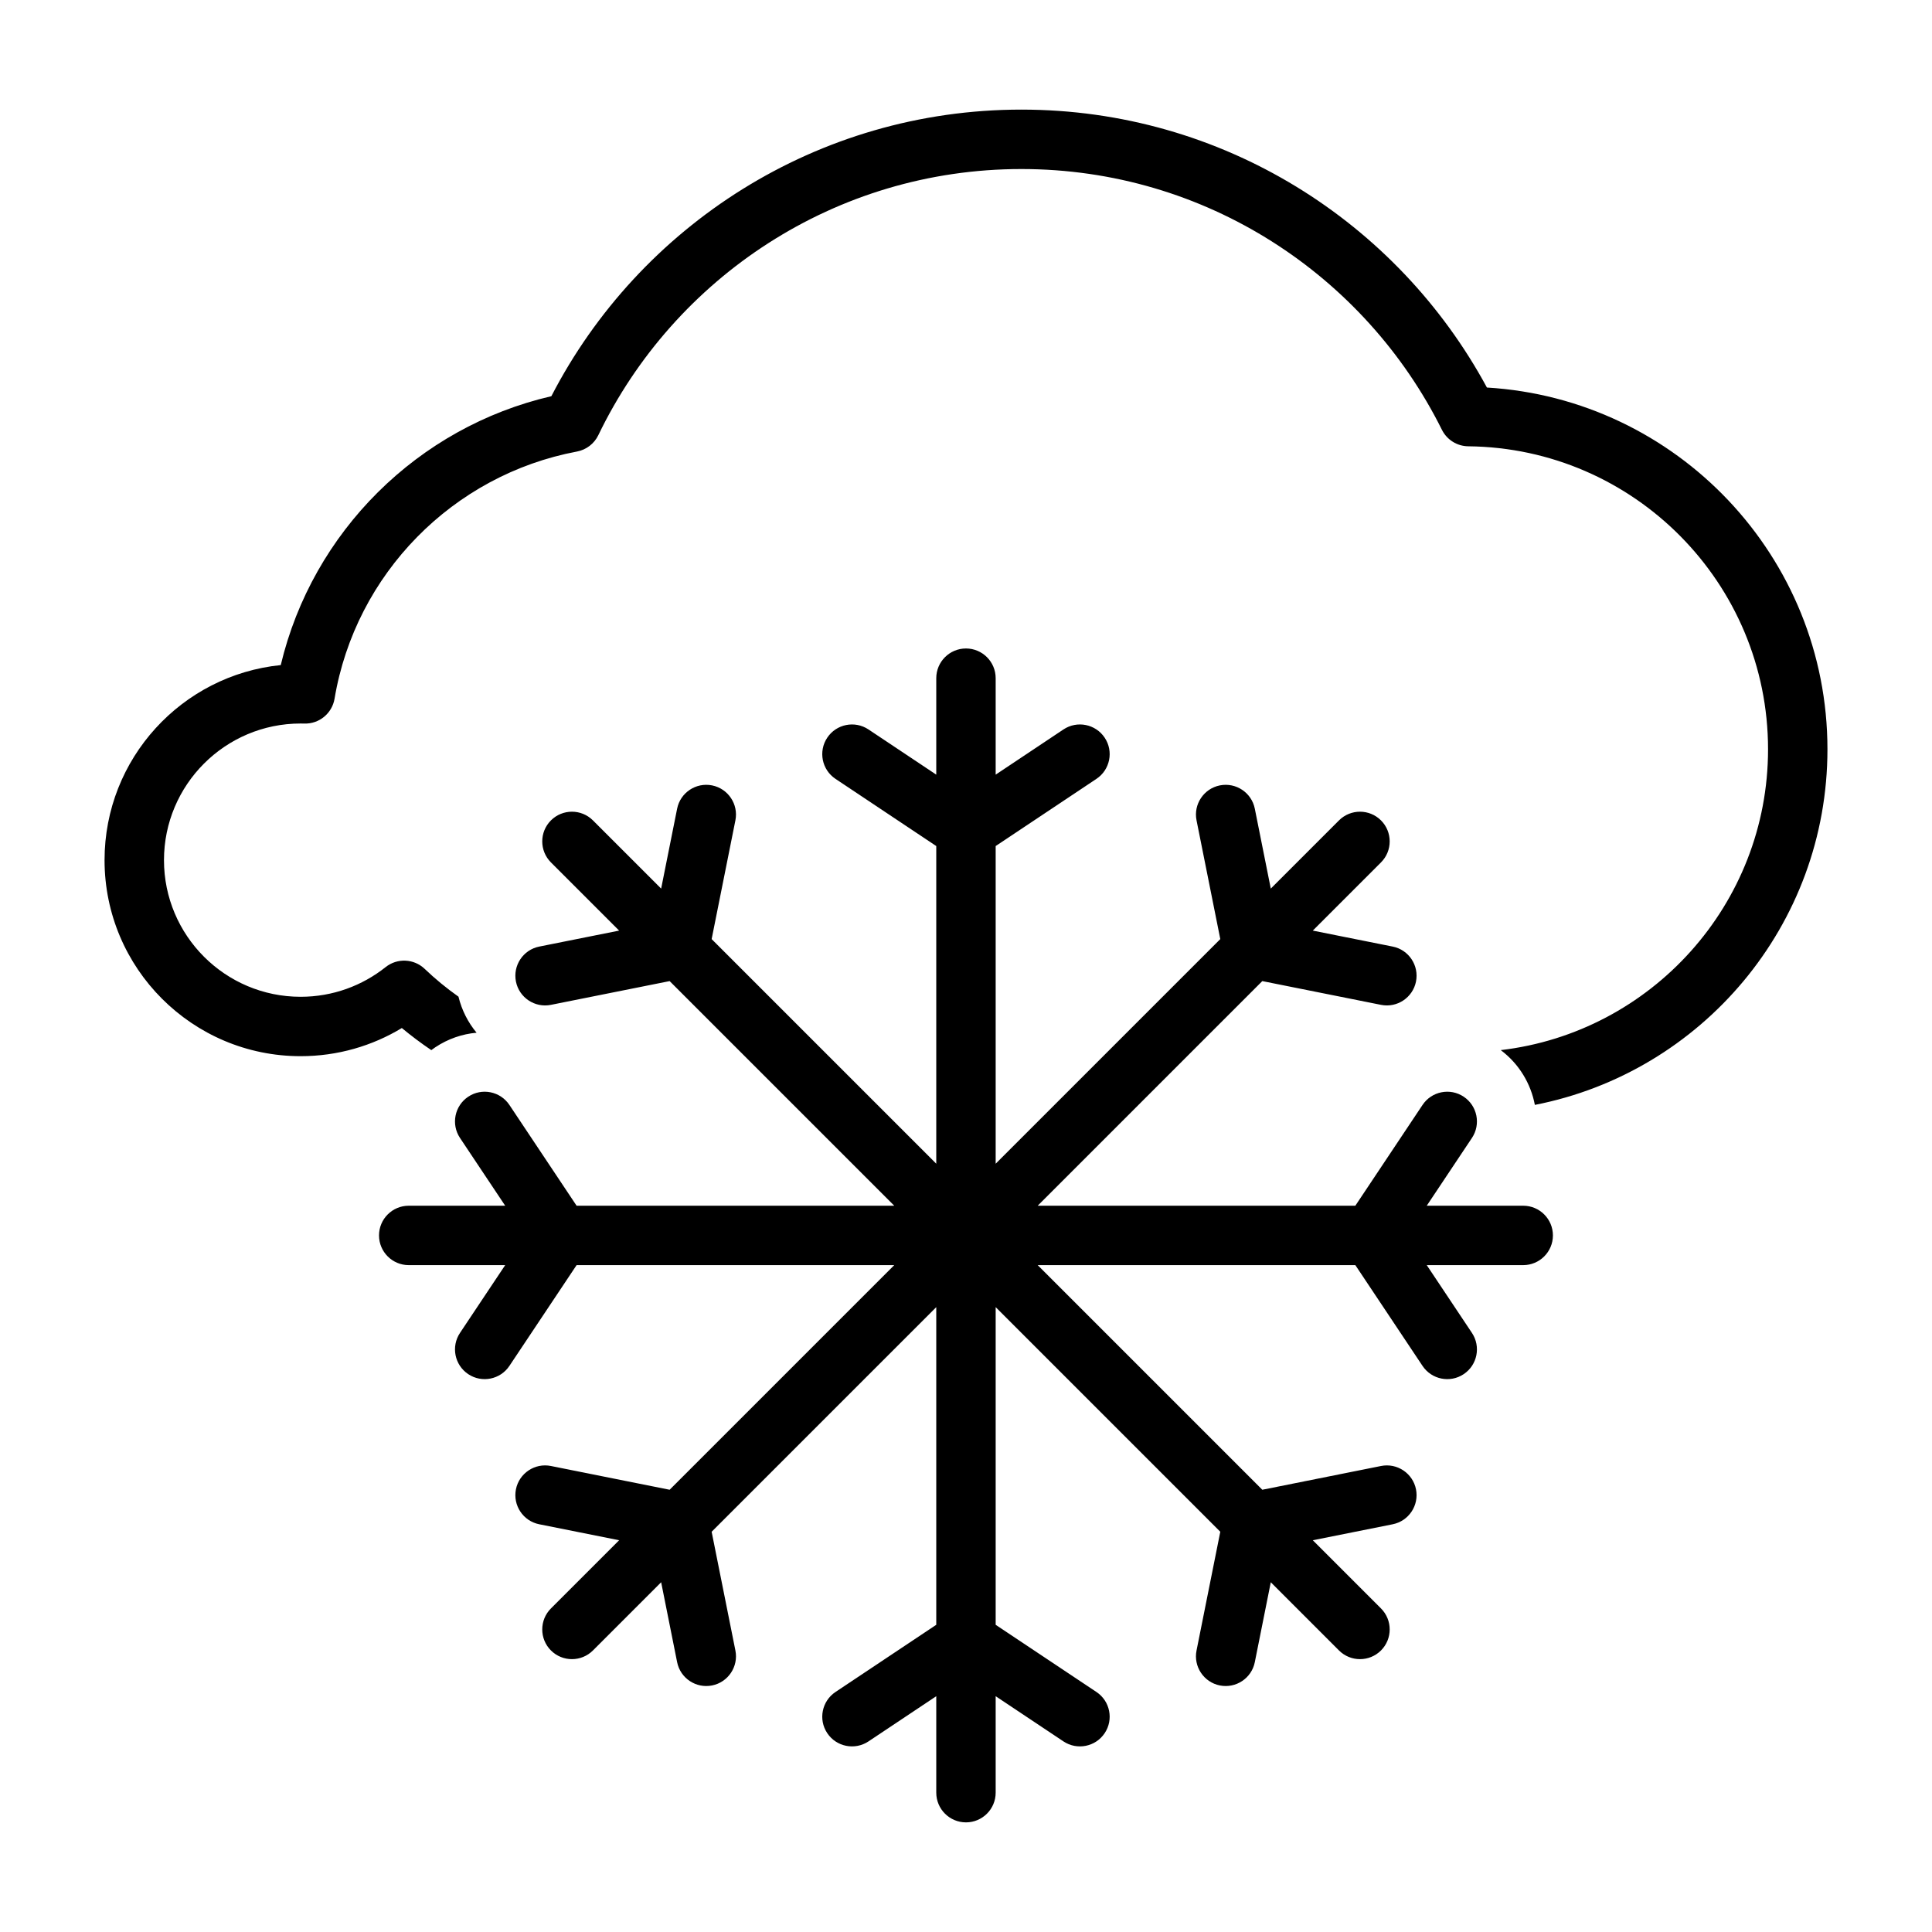 <?xml version="1.0" encoding="UTF-8"?>
<!-- Uploaded to: ICON Repo, www.iconrepo.com, Generator: ICON Repo Mixer Tools -->
<svg fill="#000000" width="800px" height="800px" version="1.1" viewBox="144 144 512 512" xmlns="http://www.w3.org/2000/svg">
 <path d="m392.12 349.29c-7.606-5.07-17.965-11.98-17.965-11.98-3.621-2.41-8.516-1.434-10.926 2.188-2.41 3.606-1.434 8.5 2.188 10.91l26.703 17.805v84.184l-59.527-59.527 6.297-31.473c0.852-4.25-1.922-8.406-6.172-9.258-4.266-0.852-8.422 1.906-9.273 6.172l-4.234 21.176-18.074-18.074c-3.07-3.07-8.062-3.07-11.133 0-3.07 3.07-3.07 8.062 0 11.133l18.074 18.074c-8.957 1.793-21.176 4.234-21.176 4.234-4.266 0.852-7.023 5.008-6.172 9.273 0.852 4.25 5.008 7.023 9.258 6.172l31.473-6.297 59.527 59.527h-84.184l-17.805-26.703c-2.41-3.621-7.305-4.598-10.91-2.188-3.621 2.41-4.598 7.305-2.188 10.926l11.98 17.965h-25.566c-4.344 0-7.871 3.527-7.871 7.871s3.527 7.871 7.871 7.871h25.566c-5.07 7.606-11.98 17.965-11.98 17.965-2.41 3.621-1.434 8.516 2.188 10.926 3.606 2.41 8.5 1.434 10.91-2.188l17.805-26.703h84.184l-59.527 59.527-31.473-6.297c-4.25-0.852-8.406 1.922-9.258 6.172-0.852 4.266 1.906 8.422 6.172 9.273l21.176 4.234-18.074 18.074c-3.07 3.07-3.07 8.062 0 11.133 3.07 3.07 8.062 3.07 11.133 0l18.074-18.074c1.793 8.957 4.234 21.176 4.234 21.176 0.852 4.266 5.008 7.023 9.273 6.172 4.25-0.852 7.023-5.008 6.172-9.258l-6.297-31.473 59.527-59.527v84.184l-26.703 17.805c-3.621 2.41-4.598 7.305-2.188 10.91 2.41 3.621 7.305 4.598 10.926 2.188l17.965-11.98v25.566c0 4.344 3.527 7.871 7.871 7.871s7.871-3.527 7.871-7.871v-25.566c7.606 5.07 17.965 11.98 17.965 11.98 3.621 2.41 8.516 1.434 10.926-2.188 2.41-3.606 1.434-8.5-2.188-10.91l-26.703-17.805v-84.184l59.527 59.527-6.297 31.473c-0.852 4.25 1.922 8.406 6.172 9.258 4.266 0.852 8.422-1.906 9.273-6.172l4.234-21.176 18.074 18.074c3.07 3.07 8.062 3.07 11.133 0 3.07-3.07 3.07-8.062 0-11.133l-18.074-18.074c8.957-1.793 21.176-4.234 21.176-4.234 4.266-0.852 7.023-5.008 6.172-9.273-0.852-4.25-5.008-7.023-9.258-6.172l-31.473 6.297-59.527-59.527h84.184l17.805 26.703c2.41 3.621 7.305 4.598 10.91 2.188 3.621-2.41 4.598-7.305 2.188-10.926l-11.98-17.965h25.566c4.344 0 7.871-3.527 7.871-7.871s-3.527-7.871-7.871-7.871h-25.566c5.07-7.606 11.98-17.965 11.98-17.965 2.41-3.621 1.434-8.516-2.188-10.926-3.606-2.41-8.5-1.434-10.91 2.188l-17.805 26.703h-84.184l59.527-59.527 31.473 6.297c4.25 0.852 8.406-1.922 9.258-6.172 0.852-4.266-1.906-8.422-6.172-9.273l-21.176-4.234 18.074-18.074c3.07-3.07 3.07-8.062 0-11.133s-8.062-3.07-11.133 0l-18.074 18.074c-1.793-8.957-4.234-21.176-4.234-21.176-0.852-4.266-5.008-7.023-9.273-6.172-4.25 0.852-7.023 5.008-6.172 9.258l6.297 31.473-59.527 59.527v-84.184l26.703-17.805c3.621-2.41 4.598-7.305 2.188-10.91-2.41-3.621-7.305-4.598-10.926-2.188l-17.965 11.98v-25.566c0-4.344-3.527-7.871-7.871-7.871s-7.871 3.527-7.871 7.871zm-133.82 73.004c-2.707-1.828-5.305-3.777-7.809-5.856-7.824 4.738-17.02 7.461-26.828 7.461-28.668 0-51.957-23.27-51.957-51.957 0-26.891 20.484-49.043 46.695-51.688 8.406-35.312 36.336-63.07 71.715-71.258 23.285-45.09 70.359-75.949 124.57-75.949 53.293 0 99.66 29.805 123.36 73.652 50.316 3.008 90.246 44.809 90.246 95.867 0 46.68-33.379 85.617-77.539 94.242-1.07-5.621-4.156-10.848-9.035-14.516 39.863-4.676 70.832-38.621 70.832-79.727 0-44.035-35.52-79.84-79.445-80.293-2.961-0.031-5.652-1.715-6.977-4.359-20.371-40.949-62.629-69.117-111.44-69.117-49.359 0-92.039 28.828-112.13 70.535-1.086 2.25-3.18 3.856-5.637 4.328-32.891 6.172-58.727 32.434-64.266 65.527-0.66 3.871-4.062 6.676-7.981 6.566-0.332 0-0.676-0.016-1.008-0.016-19.98 0-36.211 16.23-36.211 36.211 0 19.996 16.23 36.211 36.211 36.211 8.516 0 16.344-2.945 22.531-7.871 3.07-2.441 7.477-2.25 10.328 0.457 2.801 2.676 5.809 5.148 8.973 7.383 0.883 3.621 2.551 6.848 4.801 9.555-3.793 0.332-7.559 1.605-10.941 3.856-0.363 0.25-0.707 0.488-1.055 0.754z" fill-rule="evenodd"/>
</svg>